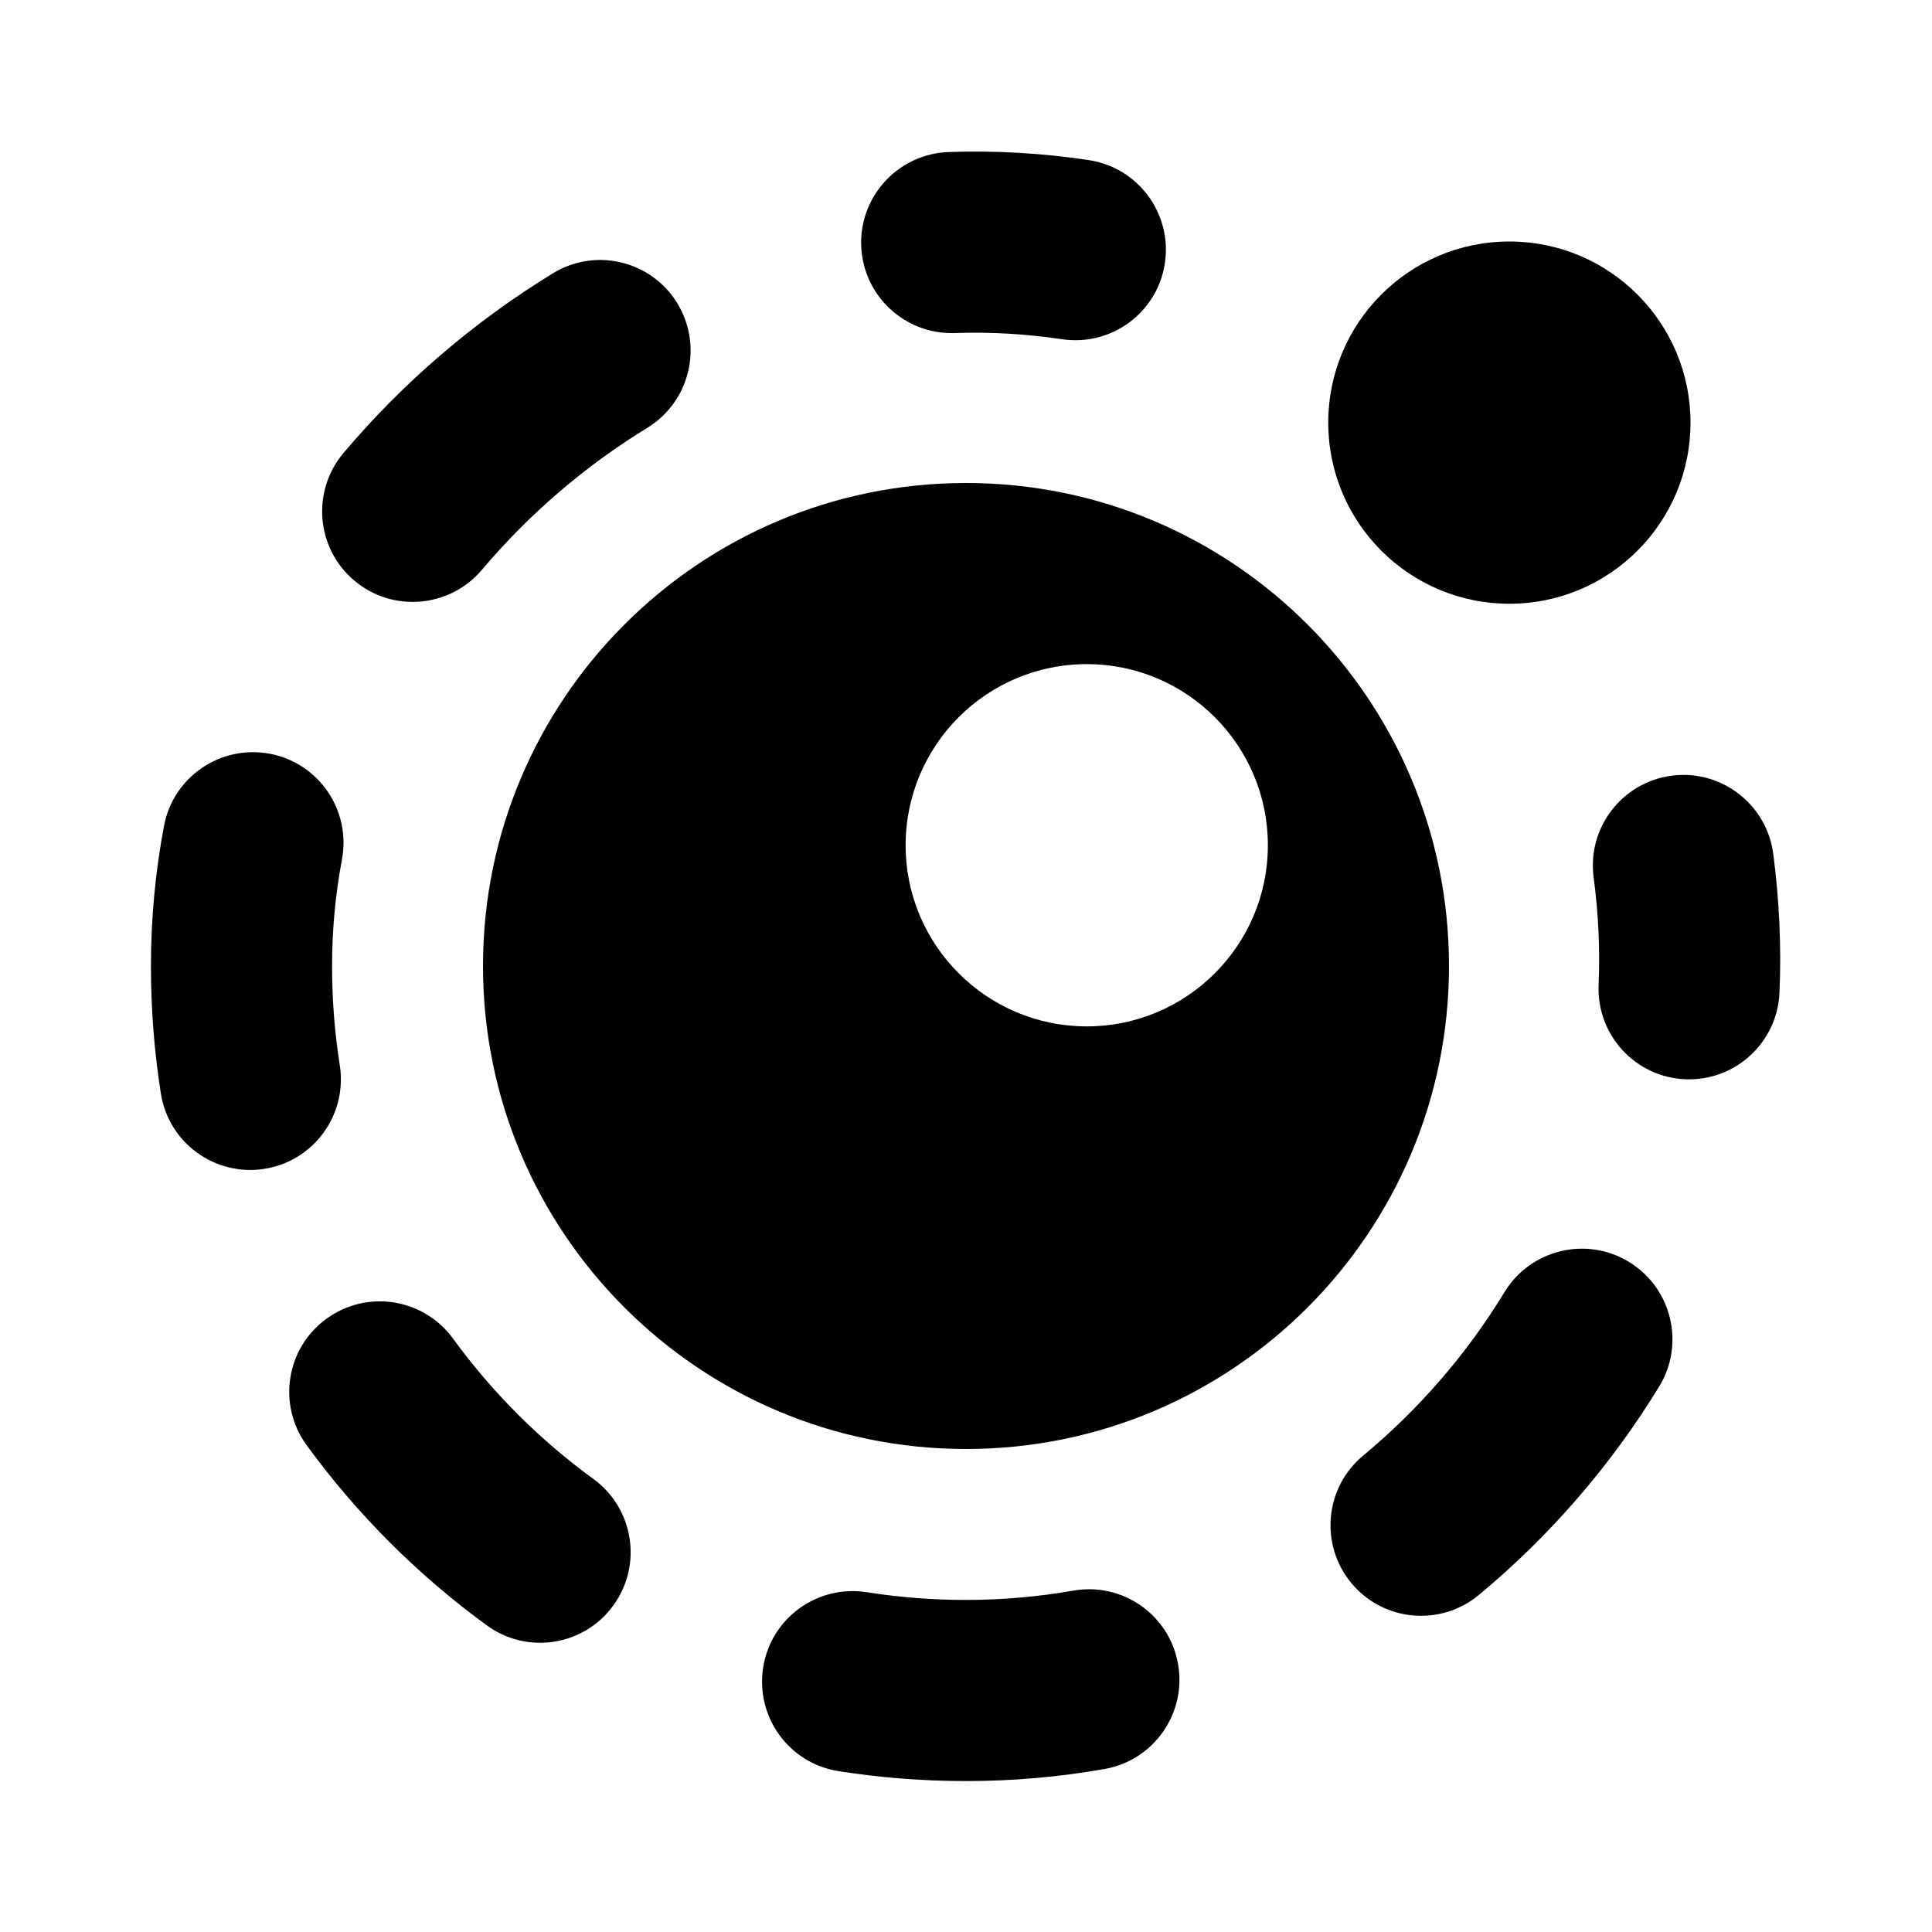 <svg width="16" height="16" viewBox="0 0 16 16" fill="none" xmlns="http://www.w3.org/2000/svg">
<path fill-rule="evenodd" clip-rule="evenodd" d="M7.856 1.259C8.239 1.246 8.628 1.267 9.018 1.326C9.427 1.388 9.709 1.771 9.647 2.18C9.585 2.59 9.203 2.871 8.793 2.809C8.497 2.765 8.201 2.748 7.908 2.758C7.494 2.773 7.147 2.449 7.132 2.035C7.118 1.621 7.442 1.274 7.856 1.259ZM5.609 2.511C5.825 2.865 5.714 3.326 5.361 3.543C4.846 3.858 4.381 4.257 3.991 4.719C3.723 5.035 3.25 5.075 2.934 4.808C2.617 4.541 2.578 4.067 2.845 3.751C3.338 3.167 3.926 2.663 4.578 2.264C4.931 2.047 5.393 2.158 5.609 2.511ZM2.233 6.242C2.64 6.318 2.908 6.71 2.832 7.117C2.778 7.405 2.75 7.7 2.75 8C2.75 8.28 2.772 8.555 2.814 8.822C2.878 9.232 2.599 9.616 2.189 9.68C1.78 9.744 1.396 9.465 1.332 9.055C1.278 8.711 1.25 8.359 1.25 8C1.25 7.606 1.287 7.218 1.358 6.841C1.434 6.434 1.826 6.166 2.233 6.242ZM13.843 6.424C14.254 6.37 14.63 6.659 14.685 7.069C14.736 7.456 14.753 7.84 14.737 8.219C14.72 8.633 14.371 8.955 13.957 8.938C13.544 8.921 13.222 8.572 13.239 8.158C13.251 7.865 13.238 7.567 13.198 7.267C13.143 6.856 13.432 6.479 13.843 6.424ZM13.491 10.451C13.845 10.667 13.956 11.129 13.741 11.482C13.342 12.135 12.836 12.72 12.247 13.209C11.928 13.473 11.455 13.429 11.191 13.11C10.927 12.791 10.971 12.318 11.29 12.054C11.751 11.671 12.148 11.213 12.46 10.7C12.676 10.347 13.138 10.235 13.491 10.451ZM2.704 10.921C3.039 10.677 3.508 10.751 3.752 11.086C4.076 11.531 4.469 11.924 4.914 12.248C5.249 12.492 5.323 12.961 5.079 13.296C4.836 13.631 4.367 13.705 4.032 13.461C3.46 13.044 2.956 12.54 2.539 11.968C2.295 11.633 2.369 11.164 2.704 10.921ZM9.756 13.781C9.828 14.189 9.556 14.578 9.148 14.65C8.775 14.716 8.391 14.75 8 14.75C7.641 14.75 7.289 14.722 6.945 14.668C6.535 14.604 6.256 14.22 6.32 13.81C6.384 13.401 6.768 13.122 7.178 13.186C7.445 13.228 7.72 13.25 8 13.25C8.304 13.25 8.6 13.223 8.888 13.173C9.296 13.101 9.685 13.373 9.756 13.781Z" fill="black"/>
<circle cx="12.5" cy="3.5" r="1.5" fill="black"/>
<path fill-rule="evenodd" clip-rule="evenodd" d="M8 12C10.209 12 12 10.209 12 8C12 5.791 10.209 4 8 4C5.791 4 4 5.791 4 8C4 10.209 5.791 12 8 12ZM9 8.5C9.828 8.5 10.5 7.828 10.5 7C10.5 6.172 9.828 5.5 9 5.5C8.172 5.5 7.5 6.172 7.5 7C7.5 7.828 8.172 8.5 9 8.5Z" fill="black"/>
</svg>
